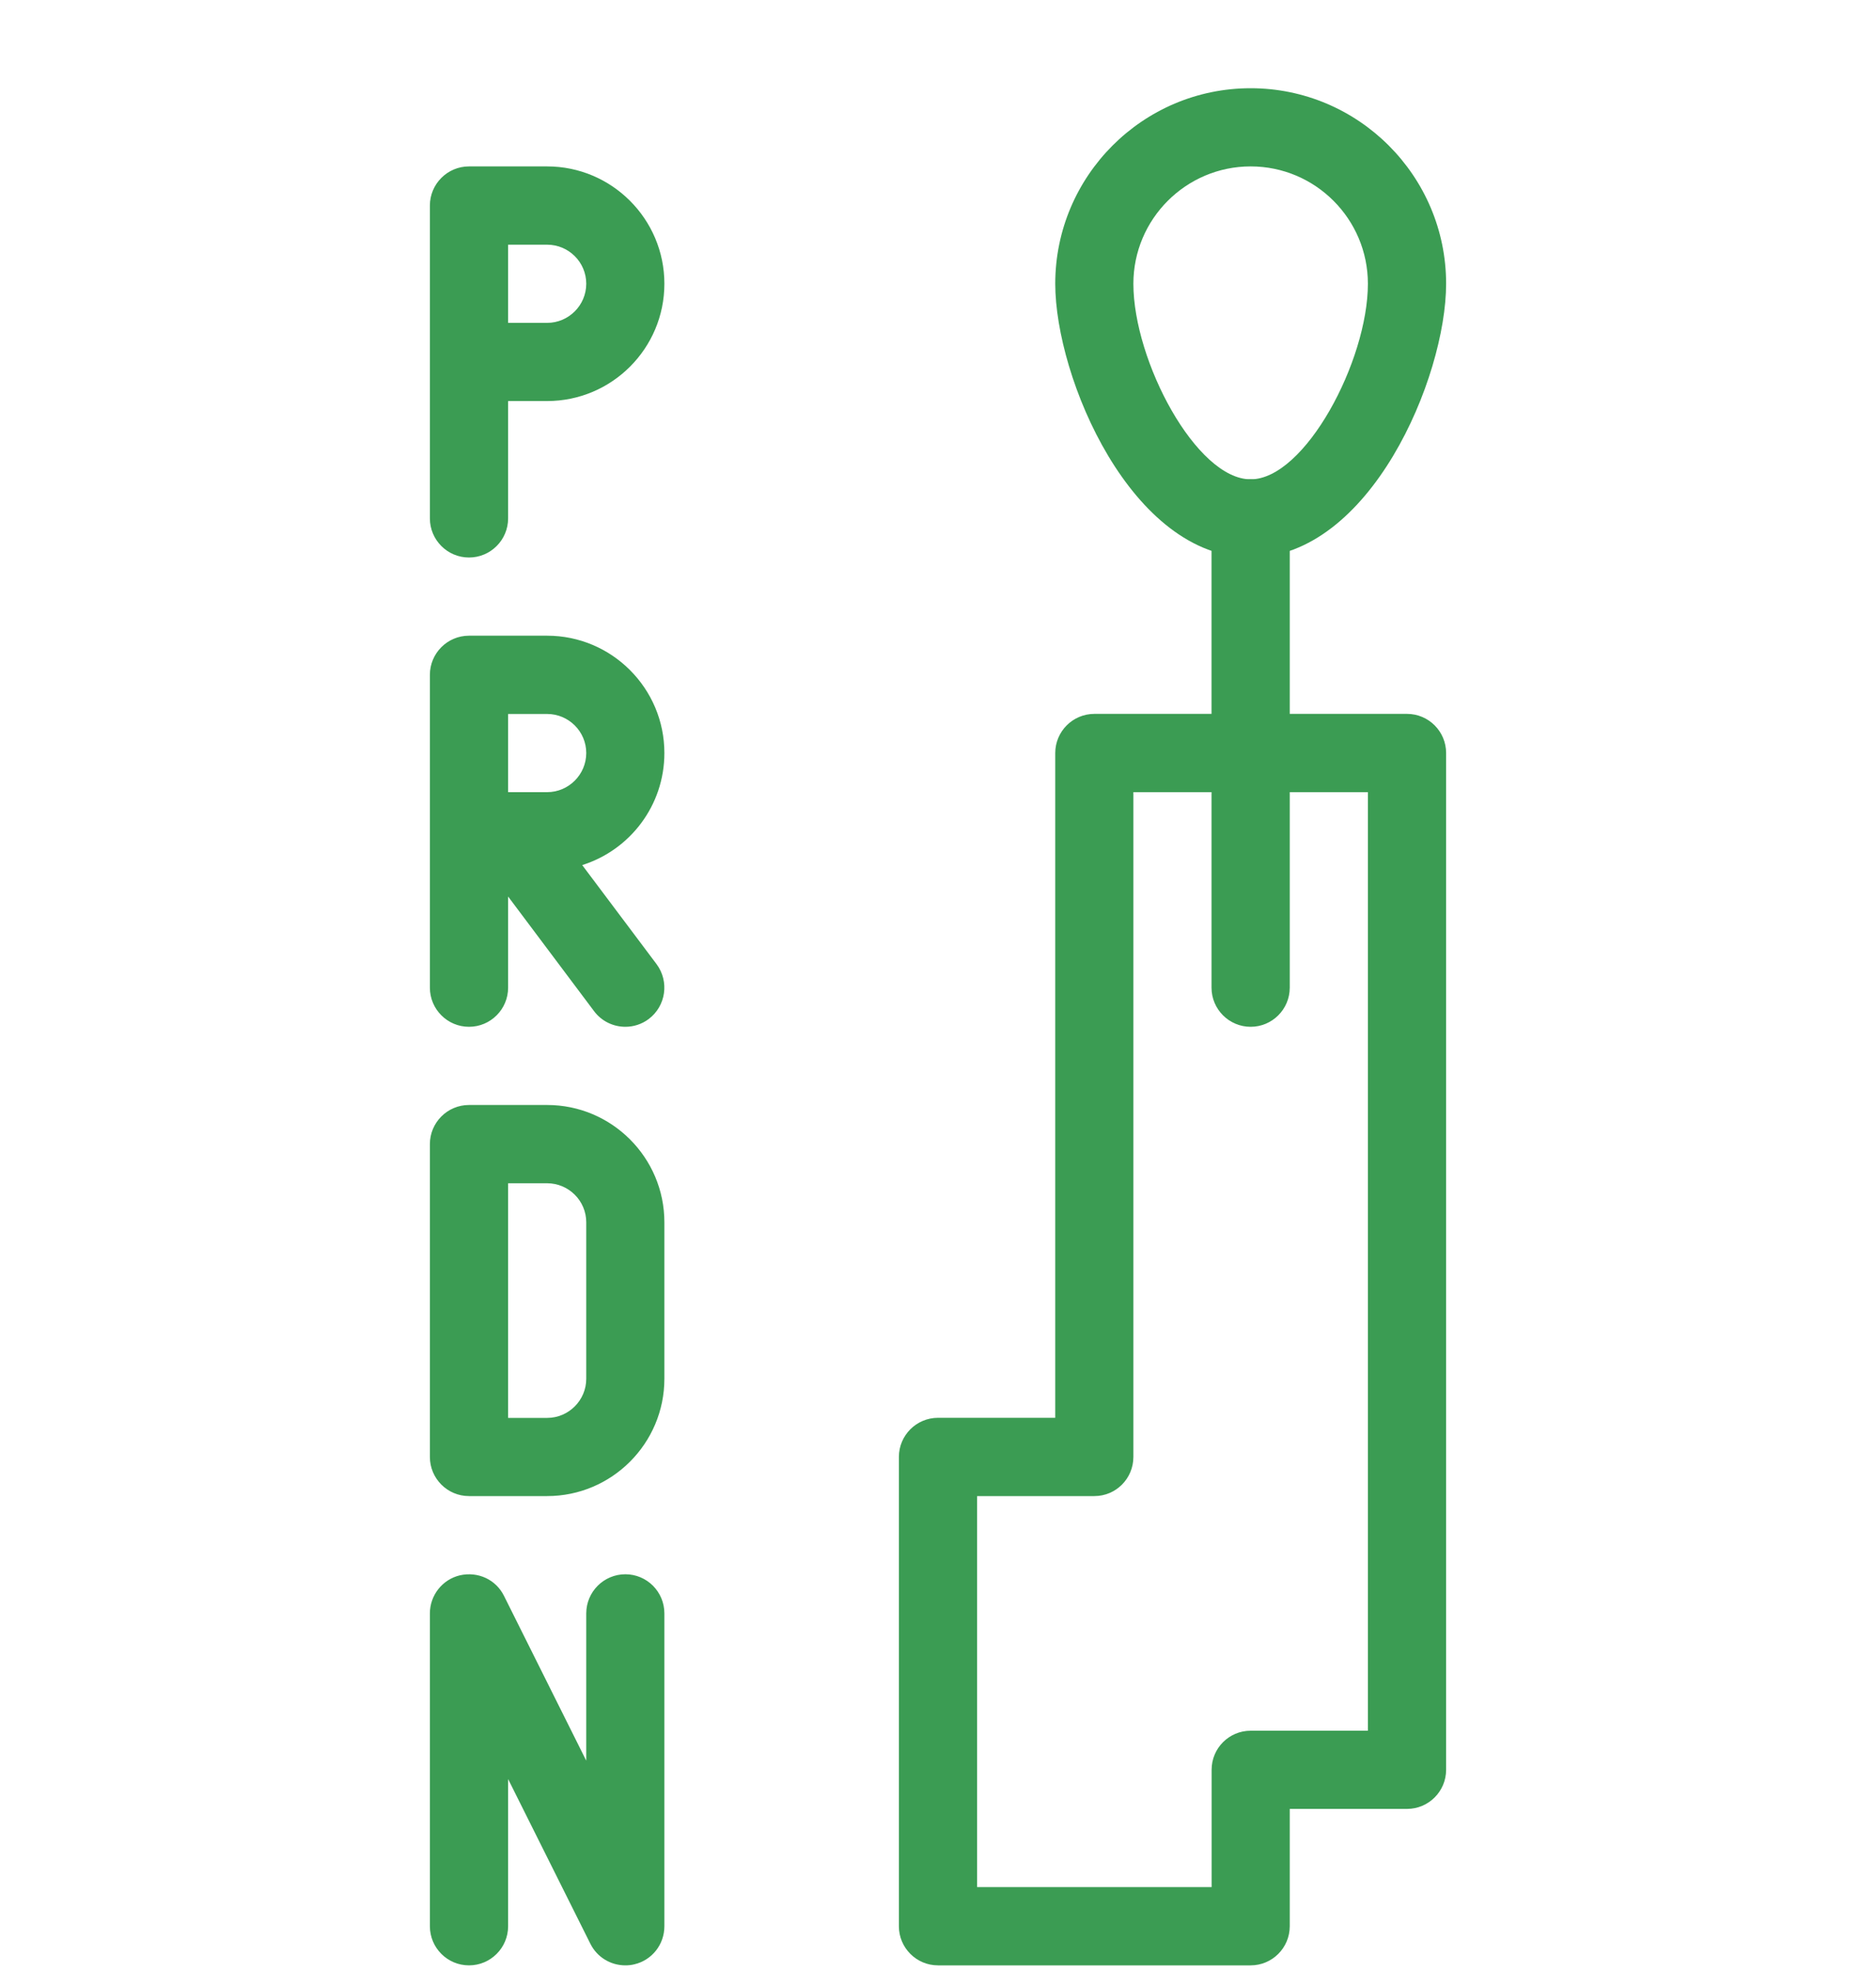 <svg width="20" height="21" viewBox="0 0 20 21" fill="none" xmlns="http://www.w3.org/2000/svg">
<g clip-path="url(#clip0_632_36054)">
<path d="M13.333 20.94H10C9.77 20.94 9.583 20.753 9.583 20.523V15.523C9.583 15.293 9.77 15.106 10 15.106H11.25V8.023C11.25 7.793 11.437 7.606 11.667 7.606H15C15.23 7.606 15.417 7.793 15.417 8.023V18.856C15.417 19.086 15.23 19.273 15 19.273H13.75V20.523C13.75 20.753 13.563 20.94 13.333 20.94ZM10.417 20.106H12.917V18.856C12.917 18.626 13.103 18.44 13.333 18.44H14.583V8.44H12.083V15.523C12.083 15.753 11.897 15.94 11.667 15.94H10.417V20.106Z" fill="#3B9C53"/>
<path d="M13.333 10.94C13.103 10.94 12.916 10.753 12.916 10.523V5.523C12.916 5.293 13.103 5.106 13.333 5.106C13.563 5.106 13.75 5.293 13.75 5.523V10.523C13.75 10.753 13.563 10.94 13.333 10.94Z" fill="#3B9C53"/>
<path d="M13.333 5.94C12.062 5.94 11.25 4.025 11.25 3.023C11.25 1.875 12.184 0.94 13.333 0.94C14.482 0.94 15.417 1.875 15.417 3.023C15.417 4.025 14.605 5.94 13.333 5.94ZM13.333 1.773C12.644 1.773 12.083 2.334 12.083 3.023C12.083 3.846 12.754 5.107 13.333 5.107C13.912 5.107 14.583 3.846 14.583 3.023C14.583 2.334 14.023 1.773 13.333 1.773Z" fill="#3B9C53"/>
<path d="M5 5.94C4.77 5.94 4.583 5.753 4.583 5.523V2.19C4.583 1.96 4.77 1.773 5 1.773H5.833C6.522 1.773 7.083 2.334 7.083 3.023C7.083 3.713 6.522 4.273 5.833 4.273H5.417V5.523C5.417 5.753 5.23 5.94 5 5.94ZM5.417 3.44H5.833C6.062 3.44 6.25 3.253 6.25 3.023C6.25 2.793 6.062 2.607 5.833 2.607H5.417V3.44Z" fill="#3B9C53"/>
<path d="M6.667 10.94C6.541 10.94 6.415 10.883 6.333 10.773L5.417 9.552V10.523C5.417 10.753 5.23 10.94 5 10.94C4.77 10.94 4.583 10.753 4.583 10.523V7.19C4.583 6.96 4.77 6.773 5 6.773H5.833C6.522 6.773 7.083 7.334 7.083 8.023C7.083 8.583 6.715 9.057 6.207 9.217L7 10.273C7.137 10.458 7.1 10.718 6.916 10.857C6.842 10.913 6.753 10.94 6.667 10.94ZM5.417 8.44H5.833C6.062 8.44 6.25 8.253 6.25 8.023C6.25 7.793 6.062 7.607 5.833 7.607H5.417V8.44Z" fill="#3B9C53"/>
<path d="M5.833 15.94H5C4.77 15.94 4.583 15.753 4.583 15.523V12.19C4.583 11.96 4.77 11.773 5 11.773H5.833C6.522 11.773 7.083 12.334 7.083 13.023V14.69C7.083 15.379 6.522 15.94 5.833 15.94ZM5.417 15.107H5.833C6.062 15.107 6.25 14.92 6.25 14.69V13.023C6.25 12.793 6.062 12.607 5.833 12.607H5.417V15.107Z" fill="#3B9C53"/>
<path d="M6.667 20.94C6.511 20.94 6.366 20.854 6.294 20.71L5.417 18.955V20.523C5.417 20.753 5.23 20.94 5 20.94C4.77 20.94 4.583 20.753 4.583 20.523V17.19C4.583 16.997 4.716 16.828 4.904 16.784C5.097 16.741 5.287 16.83 5.373 17.003L6.25 18.759V17.19C6.25 16.96 6.437 16.773 6.667 16.773C6.897 16.773 7.083 16.96 7.083 17.19V20.523C7.083 20.717 6.951 20.885 6.762 20.929C6.73 20.937 6.698 20.94 6.667 20.94Z" fill="#3B9C53"/>
</g>
<defs>
<clipPath id="clip0_632_36054">
<rect width="20" height="20" fill="white" transform="translate(0 0.94)"/>
</clipPath>
</defs>
</svg>
